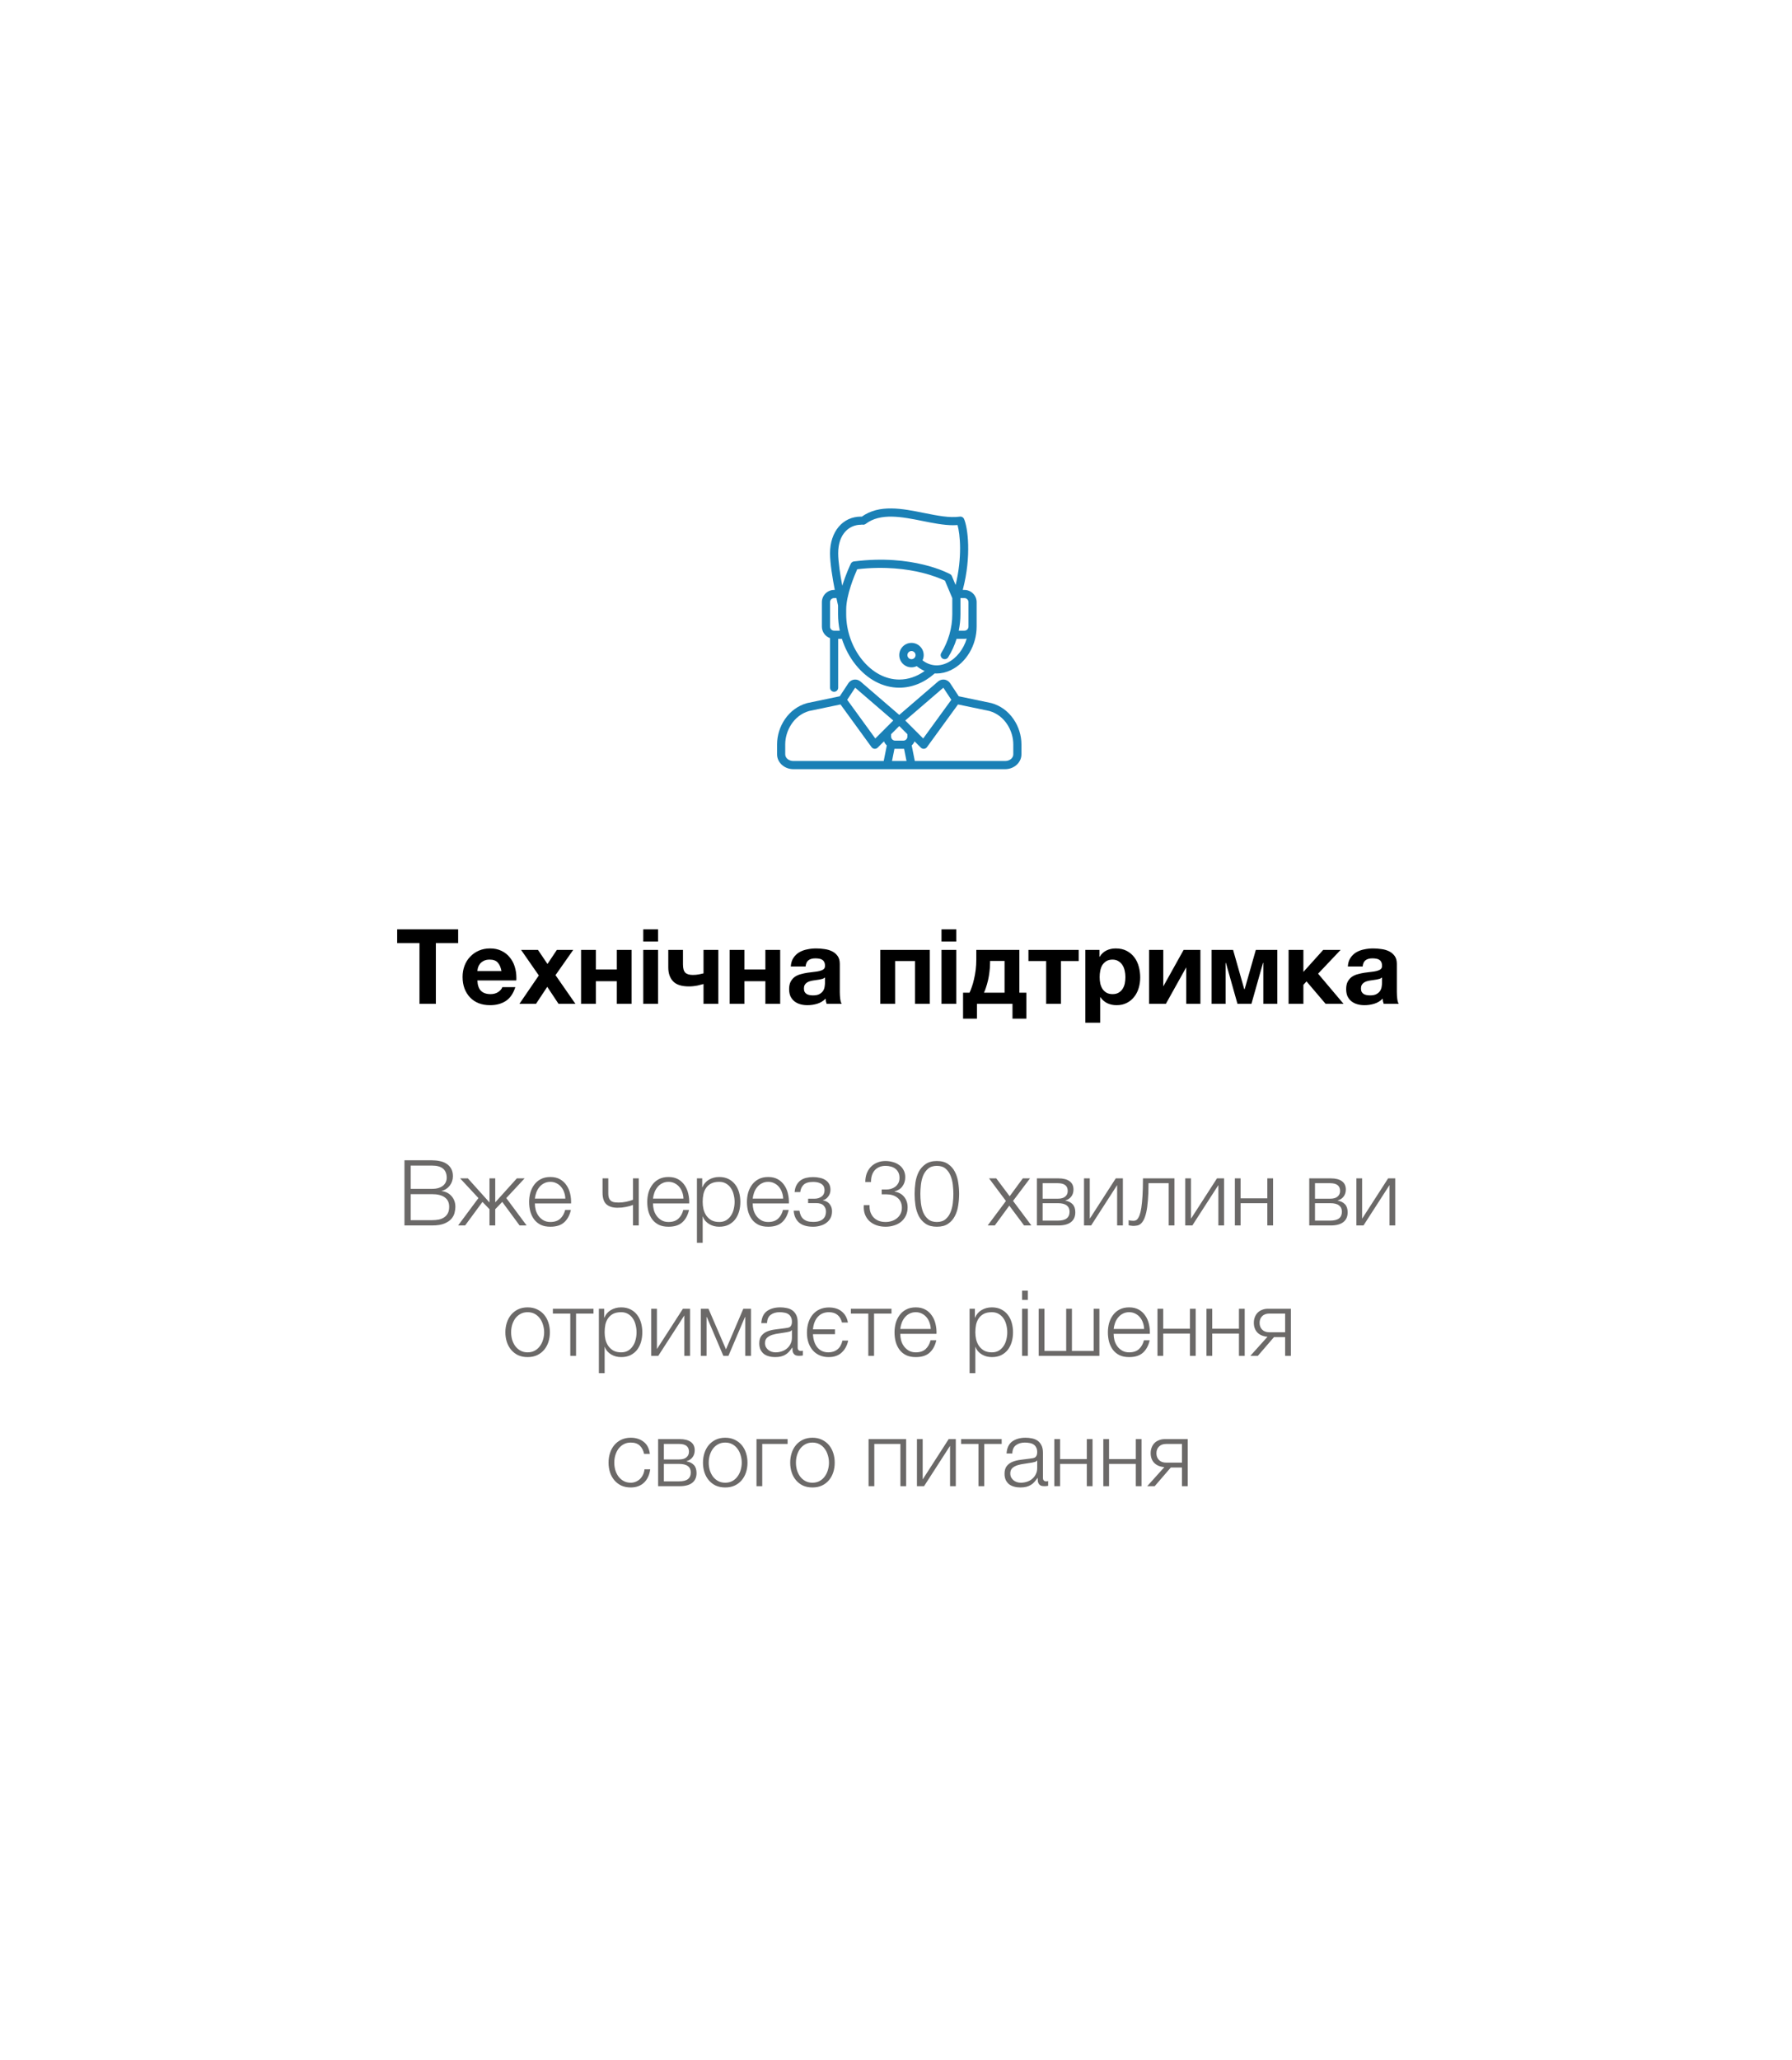 <svg width="275" height="316" viewBox="0 0 275 316" fill="none" xmlns="http://www.w3.org/2000/svg">
<g filter="url(#filter0_d)">
<rect x="25" y="23" width="225" height="266" rx="40" fill="white"/>
</g>
<path d="M64.374 144.688H60.95V142.576H70.31V144.688H66.886V154H64.374V144.688ZM75.211 154.208C74.561 154.208 73.974 154.107 73.451 153.904C72.929 153.691 72.486 153.392 72.123 153.008C71.761 152.624 71.478 152.165 71.275 151.632C71.083 151.099 70.987 150.512 70.987 149.872C70.987 149.253 71.089 148.677 71.291 148.144C71.494 147.611 71.782 147.152 72.155 146.768C72.529 146.373 72.971 146.064 73.483 145.84C74.006 145.616 74.582 145.504 75.211 145.504C75.873 145.504 76.454 145.627 76.955 145.872C77.467 146.117 77.889 146.448 78.219 146.864C78.561 147.269 78.817 147.744 78.987 148.288C79.158 148.832 79.243 149.397 79.243 149.984C79.243 150.059 79.243 150.133 79.243 150.208C79.243 150.272 79.238 150.341 79.227 150.416H73.259C73.291 151.152 73.478 151.685 73.819 152.016C74.161 152.347 74.651 152.512 75.291 152.512C75.75 152.512 76.145 152.4 76.475 152.176C76.806 151.941 77.009 151.696 77.083 151.44H79.083C78.763 152.432 78.273 153.141 77.611 153.568C76.95 153.995 76.15 154.208 75.211 154.208ZM76.955 148.976C76.849 148.4 76.657 147.963 76.379 147.664C76.113 147.365 75.702 147.216 75.147 147.216C74.774 147.216 74.47 147.28 74.235 147.408C74.001 147.525 73.809 147.675 73.659 147.856C73.521 148.037 73.419 148.229 73.355 148.432C73.302 148.635 73.27 148.816 73.259 148.976H76.955ZM82.687 149.648L79.967 145.728H82.559L84.015 147.888L85.455 145.728H87.967L85.247 149.6L88.303 154H85.711L83.983 151.392L82.255 154H79.711L82.687 149.648ZM89.169 145.728H91.441V148.736H94.657V145.728H96.929V154H94.657V150.528H91.441V154H89.169V145.728ZM98.717 145.728H100.989V154H98.717V145.728ZM98.717 142.576H100.989V144.448H98.717V142.576ZM107.962 150.96C107.749 151.024 107.434 151.104 107.018 151.2C106.602 151.285 106.17 151.328 105.722 151.328C104.591 151.328 103.781 151.067 103.29 150.544C102.799 150.021 102.554 149.312 102.554 148.416V145.728H104.81V147.952C104.81 148.56 104.927 148.981 105.162 149.216C105.397 149.451 105.781 149.568 106.314 149.568C106.645 149.568 106.954 149.541 107.242 149.488C107.53 149.435 107.77 149.381 107.962 149.328V145.728H110.234V154H107.962V150.96ZM111.966 145.728H114.238V148.736H117.454V145.728H119.726V154H117.454V150.528H114.238V154H111.966V145.728ZM123.914 154.208C123.519 154.208 123.151 154.16 122.81 154.064C122.469 153.968 122.17 153.819 121.914 153.616C121.658 153.413 121.455 153.157 121.306 152.848C121.167 152.539 121.098 152.171 121.098 151.744C121.098 151.275 121.178 150.891 121.338 150.592C121.509 150.283 121.722 150.037 121.978 149.856C122.245 149.675 122.543 149.541 122.874 149.456C123.215 149.36 123.557 149.285 123.898 149.232C124.239 149.179 124.575 149.136 124.906 149.104C125.237 149.072 125.53 149.024 125.786 148.96C126.042 148.896 126.245 148.805 126.394 148.688C126.543 148.56 126.613 148.379 126.602 148.144C126.602 147.909 126.559 147.717 126.474 147.568C126.399 147.419 126.293 147.307 126.154 147.232C126.026 147.147 125.871 147.093 125.69 147.072C125.519 147.04 125.333 147.024 125.13 147.024C124.682 147.024 124.33 147.12 124.074 147.312C123.818 147.504 123.669 147.824 123.626 148.272H121.354C121.386 147.749 121.519 147.312 121.754 146.96C121.989 146.597 122.287 146.309 122.65 146.096C123.013 145.883 123.418 145.733 123.866 145.648C124.314 145.552 124.773 145.504 125.242 145.504C125.658 145.504 126.079 145.536 126.506 145.6C126.933 145.653 127.322 145.765 127.674 145.936C128.026 146.107 128.314 146.347 128.538 146.656C128.762 146.965 128.874 147.365 128.874 147.856V152.16C128.874 152.533 128.895 152.891 128.938 153.232C128.981 153.573 129.055 153.829 129.162 154H126.858C126.815 153.872 126.778 153.744 126.746 153.616C126.725 153.477 126.709 153.339 126.698 153.2C126.335 153.573 125.909 153.835 125.418 153.984C124.927 154.133 124.426 154.208 123.914 154.208ZM124.762 152.704C125.21 152.704 125.557 152.629 125.802 152.48C126.047 152.331 126.229 152.155 126.346 151.952C126.463 151.739 126.533 151.525 126.554 151.312C126.586 151.099 126.602 150.928 126.602 150.8V149.952C126.506 150.037 126.389 150.107 126.25 150.16C126.111 150.203 125.957 150.24 125.786 150.272C125.615 150.304 125.439 150.331 125.258 150.352C125.077 150.373 124.895 150.4 124.714 150.432C124.533 150.464 124.362 150.507 124.202 150.56C124.042 150.613 123.898 150.688 123.77 150.784C123.653 150.869 123.557 150.981 123.482 151.12C123.407 151.259 123.37 151.435 123.37 151.648C123.37 151.861 123.407 152.037 123.482 152.176C123.557 152.304 123.658 152.411 123.786 152.496C123.914 152.571 124.063 152.624 124.234 152.656C124.405 152.688 124.581 152.704 124.762 152.704ZM135.091 145.728H142.691V154H140.419V147.44H137.363V154H135.091V145.728ZM144.483 145.728H146.755V154H144.483V145.728ZM144.483 142.576H146.755V144.448H144.483V142.576ZM147.792 152.288H148.784C148.901 152.053 149.018 151.76 149.136 151.408C149.264 151.056 149.376 150.661 149.472 150.224C149.578 149.787 149.664 149.312 149.728 148.8C149.792 148.288 149.824 147.749 149.824 147.184V145.728H156.432V152.288H157.504V156.272H155.376V154H149.92V156.272H147.792V152.288ZM154.16 152.288V147.424H151.936V147.632C151.936 148.144 151.904 148.635 151.84 149.104C151.786 149.573 151.712 150.011 151.616 150.416C151.52 150.811 151.418 151.168 151.312 151.488C151.205 151.808 151.104 152.075 151.008 152.288H154.16ZM160.544 147.44H157.824V145.728H165.536V147.44H162.816V154H160.544V147.44ZM166.559 145.728H168.719V146.784H168.751C169.029 146.336 169.381 146.011 169.807 145.808C170.234 145.605 170.703 145.504 171.215 145.504C171.866 145.504 172.426 145.627 172.895 145.872C173.365 146.117 173.754 146.443 174.063 146.848C174.373 147.253 174.602 147.728 174.751 148.272C174.901 148.805 174.975 149.365 174.975 149.952C174.975 150.507 174.901 151.04 174.751 151.552C174.602 152.064 174.373 152.517 174.063 152.912C173.765 153.307 173.386 153.621 172.927 153.856C172.479 154.091 171.951 154.208 171.343 154.208C170.831 154.208 170.357 154.107 169.919 153.904C169.493 153.691 169.141 153.381 168.863 152.976H168.831V156.896H166.559V145.728ZM170.735 152.512C171.109 152.512 171.418 152.437 171.663 152.288C171.919 152.139 172.122 151.947 172.271 151.712C172.431 151.467 172.543 151.189 172.607 150.88C172.671 150.56 172.703 150.229 172.703 149.888C172.703 149.557 172.666 149.232 172.591 148.912C172.527 148.592 172.415 148.309 172.255 148.064C172.095 147.808 171.887 147.605 171.631 147.456C171.386 147.296 171.082 147.216 170.719 147.216C170.346 147.216 170.031 147.296 169.775 147.456C169.53 147.605 169.327 147.803 169.167 148.048C169.018 148.293 168.911 148.581 168.847 148.912C168.783 149.232 168.751 149.557 168.751 149.888C168.751 150.229 168.783 150.56 168.847 150.88C168.922 151.189 169.034 151.467 169.183 151.712C169.343 151.947 169.546 152.139 169.791 152.288C170.047 152.437 170.362 152.512 170.735 152.512ZM176.341 145.728H178.517V151.328L181.637 145.728H184.213V154H182.037V148.4L178.917 154H176.341V145.728ZM185.934 145.728H189.23L190.942 151.744H191.006L192.718 145.728H196.014V154H193.87V147.712H193.822L192.046 154H189.902L188.126 147.712H188.078V154H185.934V145.728ZM197.747 145.728H200.019V149.104L203.059 145.728H205.731L202.275 149.376L206.179 154H203.427L200.499 150.56L200.019 151.088V154H197.747V145.728ZM209.398 154.208C209.004 154.208 208.636 154.16 208.294 154.064C207.953 153.968 207.654 153.819 207.398 153.616C207.142 153.413 206.94 153.157 206.79 152.848C206.652 152.539 206.582 152.171 206.582 151.744C206.582 151.275 206.662 150.891 206.822 150.592C206.993 150.283 207.206 150.037 207.462 149.856C207.729 149.675 208.028 149.541 208.358 149.456C208.7 149.36 209.041 149.285 209.382 149.232C209.724 149.179 210.06 149.136 210.39 149.104C210.721 149.072 211.014 149.024 211.27 148.96C211.526 148.896 211.729 148.805 211.878 148.688C212.028 148.56 212.097 148.379 212.086 148.144C212.086 147.909 212.044 147.717 211.958 147.568C211.884 147.419 211.777 147.307 211.638 147.232C211.51 147.147 211.356 147.093 211.174 147.072C211.004 147.04 210.817 147.024 210.614 147.024C210.166 147.024 209.814 147.12 209.558 147.312C209.302 147.504 209.153 147.824 209.11 148.272H206.838C206.87 147.749 207.004 147.312 207.238 146.96C207.473 146.597 207.772 146.309 208.134 146.096C208.497 145.883 208.902 145.733 209.35 145.648C209.798 145.552 210.257 145.504 210.726 145.504C211.142 145.504 211.564 145.536 211.99 145.6C212.417 145.653 212.806 145.765 213.158 145.936C213.51 146.107 213.798 146.347 214.022 146.656C214.246 146.965 214.358 147.365 214.358 147.856V152.16C214.358 152.533 214.38 152.891 214.422 153.232C214.465 153.573 214.54 153.829 214.646 154H212.342C212.3 153.872 212.262 153.744 212.23 153.616C212.209 153.477 212.193 153.339 212.182 153.2C211.82 153.573 211.393 153.835 210.902 153.984C210.412 154.133 209.91 154.208 209.398 154.208ZM210.246 152.704C210.694 152.704 211.041 152.629 211.286 152.48C211.532 152.331 211.713 152.155 211.83 151.952C211.948 151.739 212.017 151.525 212.038 151.312C212.07 151.099 212.086 150.928 212.086 150.8V149.952C211.99 150.037 211.873 150.107 211.734 150.16C211.596 150.203 211.441 150.24 211.27 150.272C211.1 150.304 210.924 150.331 210.742 150.352C210.561 150.373 210.38 150.4 210.198 150.432C210.017 150.464 209.846 150.507 209.686 150.56C209.526 150.613 209.382 150.688 209.254 150.784C209.137 150.869 209.041 150.981 208.966 151.12C208.892 151.259 208.854 151.435 208.854 151.648C208.854 151.861 208.892 152.037 208.966 152.176C209.041 152.304 209.142 152.411 209.27 152.496C209.398 152.571 209.548 152.624 209.718 152.656C209.889 152.688 210.065 152.704 210.246 152.704Z" fill="black"/>
<path d="M62.069 178.004H66.297C66.718 178.004 67.119 178.046 67.501 178.13C67.894 178.205 68.234 178.34 68.523 178.536C68.822 178.723 69.06 178.975 69.237 179.292C69.415 179.6 69.504 179.987 69.504 180.454C69.504 180.715 69.462 180.972 69.377 181.224C69.293 181.467 69.172 181.691 69.013 181.896C68.864 182.092 68.682 182.26 68.468 182.4C68.262 182.54 68.029 182.638 67.767 182.694V182.722C68.412 182.806 68.925 183.072 69.308 183.52C69.69 183.959 69.882 184.505 69.882 185.158C69.882 185.401 69.844 185.685 69.769 186.012C69.704 186.329 69.55 186.637 69.308 186.936C69.065 187.235 68.706 187.487 68.23 187.692C67.754 187.897 67.109 188 66.297 188H62.069V178.004ZM66.297 187.188C66.652 187.188 66.988 187.16 67.305 187.104C67.623 187.039 67.903 186.927 68.145 186.768C68.388 186.609 68.579 186.399 68.719 186.138C68.859 185.877 68.93 185.541 68.93 185.13C68.93 184.486 68.701 184.005 68.243 183.688C67.796 183.361 67.147 183.198 66.297 183.198H63.022V187.188H66.297ZM66.297 182.386C66.671 182.386 66.998 182.344 67.278 182.26C67.567 182.167 67.805 182.045 67.992 181.896C68.178 181.737 68.318 181.555 68.412 181.35C68.505 181.145 68.552 180.925 68.552 180.692C68.552 179.441 67.8 178.816 66.297 178.816H63.022V182.386H66.297ZM73.423 183.8L70.609 180.776H71.799L75.117 184.472V180.776H75.999V184.458L79.317 180.776H80.507L77.693 183.8L80.815 188H79.737L77.077 184.388L75.999 185.508V188H75.117V185.508L74.039 184.388L71.379 188H70.301L73.423 183.8ZM84.46 188.196C83.881 188.196 83.386 188.098 82.976 187.902C82.565 187.697 82.229 187.421 81.968 187.076C81.706 186.721 81.51 186.315 81.38 185.858C81.258 185.401 81.198 184.911 81.198 184.388C81.198 183.912 81.258 183.445 81.38 182.988C81.51 182.531 81.706 182.125 81.968 181.77C82.229 181.406 82.565 181.117 82.976 180.902C83.386 180.678 83.881 180.566 84.46 180.566C85.038 180.566 85.533 180.683 85.944 180.916C86.354 181.149 86.686 181.457 86.938 181.84C87.199 182.213 87.386 182.647 87.498 183.142C87.61 183.627 87.656 184.122 87.638 184.626H82.08C82.08 184.953 82.122 185.284 82.206 185.62C82.299 185.956 82.444 186.259 82.64 186.53C82.836 186.801 83.083 187.025 83.382 187.202C83.68 187.379 84.04 187.468 84.46 187.468C85.104 187.468 85.608 187.3 85.972 186.964C86.336 186.628 86.588 186.18 86.728 185.62H87.61C87.423 186.441 87.078 187.076 86.574 187.524C86.079 187.972 85.374 188.196 84.46 188.196ZM86.756 183.884C86.746 183.548 86.686 183.226 86.574 182.918C86.471 182.61 86.322 182.339 86.126 182.106C85.93 181.863 85.692 181.672 85.412 181.532C85.132 181.383 84.814 181.308 84.46 181.308C84.096 181.308 83.774 181.383 83.494 181.532C83.214 181.672 82.976 181.863 82.78 182.106C82.584 182.339 82.425 182.615 82.304 182.932C82.192 183.24 82.117 183.557 82.08 183.884H86.756ZM97.142 184.85C97.002 184.906 96.839 184.962 96.652 185.018C96.475 185.065 96.279 185.111 96.064 185.158C95.859 185.195 95.644 185.228 95.42 185.256C95.196 185.275 94.972 185.284 94.748 185.284C94.02 185.284 93.455 185.107 93.054 184.752C92.662 184.397 92.466 183.8 92.466 182.96V180.776H93.348V183.058C93.348 183.413 93.395 183.688 93.488 183.884C93.591 184.071 93.717 184.211 93.866 184.304C94.025 184.388 94.197 184.439 94.384 184.458C94.571 184.477 94.753 184.486 94.93 184.486C95.313 184.486 95.709 184.444 96.12 184.36C96.54 184.267 96.881 184.164 97.142 184.052V180.776H98.024V188H97.142V184.85ZM102.589 188.196C102.01 188.196 101.515 188.098 101.105 187.902C100.694 187.697 100.358 187.421 100.097 187.076C99.835 186.721 99.639 186.315 99.509 185.858C99.387 185.401 99.327 184.911 99.327 184.388C99.327 183.912 99.387 183.445 99.509 182.988C99.639 182.531 99.835 182.125 100.097 181.77C100.358 181.406 100.694 181.117 101.105 180.902C101.515 180.678 102.01 180.566 102.589 180.566C103.167 180.566 103.662 180.683 104.073 180.916C104.483 181.149 104.815 181.457 105.067 181.84C105.328 182.213 105.515 182.647 105.627 183.142C105.739 183.627 105.785 184.122 105.767 184.626H100.209C100.209 184.953 100.251 185.284 100.335 185.62C100.428 185.956 100.573 186.259 100.769 186.53C100.965 186.801 101.212 187.025 101.511 187.202C101.809 187.379 102.169 187.468 102.589 187.468C103.233 187.468 103.737 187.3 104.101 186.964C104.465 186.628 104.717 186.18 104.857 185.62H105.739C105.552 186.441 105.207 187.076 104.703 187.524C104.208 187.972 103.503 188.196 102.589 188.196ZM104.885 183.884C104.875 183.548 104.815 183.226 104.703 182.918C104.6 182.61 104.451 182.339 104.255 182.106C104.059 181.863 103.821 181.672 103.541 181.532C103.261 181.383 102.943 181.308 102.589 181.308C102.225 181.308 101.903 181.383 101.623 181.532C101.343 181.672 101.105 181.863 100.909 182.106C100.713 182.339 100.554 182.615 100.433 182.932C100.321 183.24 100.246 183.557 100.209 183.884H104.885ZM106.95 180.776H107.762V182.148H107.79C107.996 181.644 108.327 181.257 108.784 180.986C109.251 180.706 109.778 180.566 110.366 180.566C110.917 180.566 111.393 180.669 111.794 180.874C112.205 181.079 112.546 181.359 112.816 181.714C113.087 182.059 113.288 182.465 113.418 182.932C113.549 183.389 113.614 183.875 113.614 184.388C113.614 184.911 113.549 185.401 113.418 185.858C113.288 186.315 113.087 186.721 112.816 187.076C112.546 187.421 112.205 187.697 111.794 187.902C111.393 188.098 110.917 188.196 110.366 188.196C110.096 188.196 109.83 188.163 109.568 188.098C109.316 188.033 109.078 187.935 108.854 187.804C108.63 187.673 108.43 187.51 108.252 187.314C108.084 187.118 107.954 186.889 107.86 186.628H107.832V190.66H106.95V180.776ZM110.366 187.468C110.786 187.468 111.146 187.379 111.444 187.202C111.743 187.015 111.986 186.777 112.172 186.488C112.368 186.199 112.508 185.872 112.592 185.508C112.686 185.135 112.732 184.761 112.732 184.388C112.732 184.015 112.686 183.646 112.592 183.282C112.508 182.909 112.368 182.577 112.172 182.288C111.986 181.999 111.743 181.765 111.444 181.588C111.146 181.401 110.786 181.308 110.366 181.308C109.872 181.308 109.461 181.392 109.134 181.56C108.817 181.728 108.56 181.952 108.364 182.232C108.168 182.512 108.028 182.839 107.944 183.212C107.87 183.585 107.832 183.977 107.832 184.388C107.832 184.761 107.874 185.135 107.958 185.508C108.052 185.872 108.196 186.199 108.392 186.488C108.598 186.777 108.859 187.015 109.176 187.202C109.503 187.379 109.9 187.468 110.366 187.468ZM117.887 188.196C117.309 188.196 116.814 188.098 116.403 187.902C115.993 187.697 115.657 187.421 115.395 187.076C115.134 186.721 114.938 186.315 114.807 185.858C114.686 185.401 114.625 184.911 114.625 184.388C114.625 183.912 114.686 183.445 114.807 182.988C114.938 182.531 115.134 182.125 115.395 181.77C115.657 181.406 115.993 181.117 116.403 180.902C116.814 180.678 117.309 180.566 117.887 180.566C118.466 180.566 118.961 180.683 119.371 180.916C119.782 181.149 120.113 181.457 120.365 181.84C120.627 182.213 120.813 182.647 120.925 183.142C121.037 183.627 121.084 184.122 121.065 184.626H115.507C115.507 184.953 115.549 185.284 115.633 185.62C115.727 185.956 115.871 186.259 116.067 186.53C116.263 186.801 116.511 187.025 116.809 187.202C117.108 187.379 117.467 187.468 117.887 187.468C118.531 187.468 119.035 187.3 119.399 186.964C119.763 186.628 120.015 186.18 120.155 185.62H121.037C120.851 186.441 120.505 187.076 120.001 187.524C119.507 187.972 118.802 188.196 117.887 188.196ZM120.183 183.884C120.174 183.548 120.113 183.226 120.001 182.918C119.899 182.61 119.749 182.339 119.553 182.106C119.357 181.863 119.119 181.672 118.839 181.532C118.559 181.383 118.242 181.308 117.887 181.308C117.523 181.308 117.201 181.383 116.921 181.532C116.641 181.672 116.403 181.863 116.207 182.106C116.011 182.339 115.853 182.615 115.731 182.932C115.619 183.24 115.545 183.557 115.507 183.884H120.183ZM124.783 188.196C123.822 188.196 123.094 187.977 122.599 187.538C122.114 187.09 121.848 186.488 121.801 185.732H122.683C122.721 185.993 122.786 186.231 122.879 186.446C122.973 186.661 123.103 186.843 123.271 186.992C123.439 187.141 123.645 187.258 123.887 187.342C124.139 187.417 124.443 187.454 124.797 187.454C125.199 187.454 125.525 187.407 125.777 187.314C126.029 187.221 126.225 187.099 126.365 186.95C126.515 186.791 126.617 186.619 126.673 186.432C126.729 186.245 126.757 186.059 126.757 185.872C126.757 185.508 126.636 185.2 126.393 184.948C126.16 184.696 125.768 184.57 125.217 184.57H124.013V183.898H125.007C125.427 183.898 125.787 183.786 126.085 183.562C126.384 183.338 126.533 183.011 126.533 182.582C126.533 182.451 126.51 182.311 126.463 182.162C126.426 182.013 126.342 181.877 126.211 181.756C126.081 181.625 125.899 181.523 125.665 181.448C125.432 181.364 125.129 181.322 124.755 181.322C124.093 181.322 123.612 181.471 123.313 181.77C123.024 182.059 122.856 182.428 122.809 182.876H121.941C121.979 182.437 122.081 182.073 122.249 181.784C122.417 181.485 122.627 181.247 122.879 181.07C123.131 180.893 123.421 180.767 123.747 180.692C124.074 180.617 124.415 180.58 124.769 180.58C125.143 180.58 125.488 180.617 125.805 180.692C126.132 180.757 126.417 180.869 126.659 181.028C126.902 181.177 127.093 181.378 127.233 181.63C127.373 181.873 127.443 182.171 127.443 182.526C127.443 182.741 127.411 182.937 127.345 183.114C127.28 183.291 127.191 183.45 127.079 183.59C126.977 183.73 126.855 183.847 126.715 183.94C126.575 184.033 126.431 184.094 126.281 184.122V184.15C126.449 184.178 126.617 184.229 126.785 184.304C126.953 184.379 127.103 184.486 127.233 184.626C127.364 184.757 127.471 184.925 127.555 185.13C127.639 185.326 127.681 185.564 127.681 185.844C127.681 186.236 127.602 186.581 127.443 186.88C127.285 187.169 127.07 187.412 126.799 187.608C126.538 187.804 126.23 187.949 125.875 188.042C125.53 188.145 125.166 188.196 124.783 188.196ZM133.445 184.878H132.563C132.525 185.41 132.581 185.881 132.731 186.292C132.889 186.703 133.118 187.048 133.417 187.328C133.725 187.608 134.089 187.823 134.509 187.972C134.938 188.121 135.405 188.196 135.909 188.196C136.357 188.196 136.786 188.131 137.197 188C137.607 187.879 137.967 187.692 138.275 187.44C138.583 187.188 138.825 186.88 139.003 186.516C139.189 186.143 139.283 185.713 139.283 185.228C139.283 184.584 139.105 184.047 138.751 183.618C138.405 183.179 137.911 182.909 137.267 182.806V182.778C137.799 182.647 138.205 182.386 138.485 181.994C138.774 181.602 138.919 181.14 138.919 180.608C138.919 180.169 138.83 179.796 138.653 179.488C138.485 179.171 138.256 178.914 137.967 178.718C137.687 178.513 137.365 178.363 137.001 178.27C136.637 178.167 136.263 178.116 135.881 178.116C135.405 178.116 134.975 178.2 134.593 178.368C134.21 178.527 133.883 178.751 133.613 179.04C133.351 179.32 133.146 179.656 132.997 180.048C132.857 180.44 132.787 180.869 132.787 181.336H133.669C133.659 180.972 133.701 180.641 133.795 180.342C133.888 180.034 134.028 179.773 134.215 179.558C134.411 179.334 134.649 179.161 134.929 179.04C135.209 178.919 135.531 178.858 135.895 178.858C136.193 178.858 136.469 178.895 136.721 178.97C136.982 179.035 137.211 179.147 137.407 179.306C137.603 179.455 137.757 179.647 137.869 179.88C137.981 180.104 138.037 180.379 138.037 180.706C138.037 181.014 137.976 181.28 137.855 181.504C137.733 181.728 137.575 181.915 137.379 182.064C137.192 182.204 136.977 182.311 136.735 182.386C136.501 182.451 136.273 182.484 136.049 182.484H135.307V183.226H136.049C136.375 183.226 136.679 183.268 136.959 183.352C137.248 183.436 137.5 183.567 137.715 183.744C137.929 183.912 138.097 184.127 138.219 184.388C138.34 184.64 138.401 184.943 138.401 185.298C138.401 185.643 138.331 185.951 138.191 186.222C138.051 186.493 137.864 186.721 137.631 186.908C137.397 187.095 137.131 187.235 136.833 187.328C136.534 187.421 136.221 187.468 135.895 187.468C135.503 187.468 135.148 187.407 134.831 187.286C134.523 187.155 134.261 186.978 134.047 186.754C133.841 186.53 133.683 186.259 133.571 185.942C133.468 185.625 133.426 185.27 133.445 184.878ZM143.772 178.116C143.063 178.116 142.484 178.275 142.036 178.592C141.588 178.9 141.238 179.297 140.986 179.782C140.743 180.267 140.575 180.809 140.482 181.406C140.398 182.003 140.356 182.591 140.356 183.17C140.356 183.739 140.398 184.323 140.482 184.92C140.575 185.517 140.743 186.059 140.986 186.544C141.238 187.029 141.588 187.426 142.036 187.734C142.484 188.042 143.063 188.196 143.772 188.196C144.491 188.196 145.069 188.042 145.508 187.734C145.956 187.426 146.301 187.029 146.544 186.544C146.796 186.059 146.964 185.517 147.048 184.92C147.141 184.323 147.188 183.735 147.188 183.156C147.188 182.587 147.141 182.003 147.048 181.406C146.964 180.809 146.796 180.267 146.544 179.782C146.301 179.297 145.956 178.9 145.508 178.592C145.069 178.275 144.491 178.116 143.772 178.116ZM143.772 178.858C144.332 178.858 144.78 179.003 145.116 179.292C145.452 179.581 145.704 179.941 145.872 180.37C146.049 180.799 146.166 181.266 146.222 181.77C146.278 182.274 146.306 182.736 146.306 183.156C146.306 183.585 146.278 184.052 146.222 184.556C146.166 185.051 146.049 185.517 145.872 185.956C145.704 186.385 145.452 186.745 145.116 187.034C144.78 187.323 144.332 187.468 143.772 187.468C143.212 187.468 142.764 187.323 142.428 187.034C142.092 186.745 141.835 186.385 141.658 185.956C141.49 185.517 141.378 185.051 141.322 184.556C141.266 184.052 141.238 183.585 141.238 183.156C141.238 182.736 141.266 182.274 141.322 181.77C141.378 181.266 141.49 180.799 141.658 180.37C141.835 179.941 142.092 179.581 142.428 179.292C142.764 179.003 143.212 178.858 143.772 178.858ZM154.37 184.248L151.78 180.776H152.886L154.944 183.52L156.96 180.776H158.066L155.462 184.234L158.276 188H157.156L154.888 184.962L152.662 188H151.57L154.37 184.248ZM159.122 180.776H162.426C163.163 180.776 163.733 180.921 164.134 181.21C164.535 181.499 164.736 181.924 164.736 182.484C164.736 182.913 164.624 183.273 164.4 183.562C164.185 183.851 163.882 184.052 163.49 184.164V184.192C163.966 184.276 164.339 184.463 164.61 184.752C164.881 185.041 165.016 185.452 165.016 185.984C165.016 186.637 164.797 187.137 164.358 187.482C163.919 187.827 163.275 188 162.426 188H159.122V180.776ZM162.328 187.258C162.944 187.258 163.397 187.146 163.686 186.922C163.985 186.689 164.134 186.343 164.134 185.886C164.134 185.466 163.985 185.144 163.686 184.92C163.397 184.696 162.944 184.584 162.328 184.584H160.004V187.258H162.328ZM162.328 183.898C162.832 183.898 163.21 183.791 163.462 183.576C163.723 183.361 163.854 183.072 163.854 182.708C163.854 181.915 163.345 181.518 162.328 181.518H160.004V183.898H162.328ZM166.354 180.776H167.236V186.964L171.226 180.776H172.318V188H171.436V181.812L167.446 188H166.354V180.776ZM173.9 188.07C173.853 188.07 173.797 188.065 173.732 188.056C173.666 188.047 173.596 188.037 173.522 188.028C173.456 188.019 173.391 188.009 173.326 188C173.27 187.981 173.228 187.967 173.2 187.958V187.188C173.274 187.216 173.386 187.239 173.536 187.258C173.685 187.277 173.811 187.286 173.914 187.286C174.007 187.286 174.11 187.272 174.222 187.244C174.334 187.216 174.446 187.141 174.558 187.02C174.67 186.889 174.777 186.689 174.88 186.418C174.982 186.147 175.071 185.774 175.146 185.298C175.22 184.813 175.281 184.206 175.328 183.478C175.374 182.741 175.398 181.84 175.398 180.776H180.228V188H179.346V181.518H176.252C176.252 182.563 176.219 183.45 176.154 184.178C176.098 184.906 176.014 185.513 175.902 185.998C175.79 186.483 175.659 186.866 175.51 187.146C175.36 187.426 175.197 187.636 175.02 187.776C174.852 187.907 174.67 187.986 174.474 188.014C174.287 188.051 174.096 188.07 173.9 188.07ZM181.886 180.776H182.768V186.964L186.758 180.776H187.85V188H186.968V181.812L182.978 188H181.886V180.776ZM189.501 180.776H190.383V183.842H194.485V180.776H195.367V188H194.485V184.584H190.383V188H189.501V180.776ZM200.917 180.776H204.221C204.958 180.776 205.527 180.921 205.929 181.21C206.33 181.499 206.531 181.924 206.531 182.484C206.531 182.913 206.419 183.273 206.195 183.562C205.98 183.851 205.677 184.052 205.285 184.164V184.192C205.761 184.276 206.134 184.463 206.405 184.752C206.675 185.041 206.811 185.452 206.811 185.984C206.811 186.637 206.591 187.137 206.153 187.482C205.714 187.827 205.07 188 204.221 188H200.917V180.776ZM204.123 187.258C204.739 187.258 205.191 187.146 205.481 186.922C205.779 186.689 205.929 186.343 205.929 185.886C205.929 185.466 205.779 185.144 205.481 184.92C205.191 184.696 204.739 184.584 204.123 184.584H201.799V187.258H204.123ZM204.123 183.898C204.627 183.898 205.005 183.791 205.257 183.576C205.518 183.361 205.649 183.072 205.649 182.708C205.649 181.915 205.14 181.518 204.123 181.518H201.799V183.898H204.123ZM208.149 180.776H209.031V186.964L213.021 180.776H214.113V188H213.231V181.812L209.241 188H208.149V180.776ZM80.97 208.196C80.419 208.196 79.93 208.098 79.5 207.902C79.08 207.697 78.725 207.421 78.436 207.076C78.147 206.731 77.927 206.329 77.778 205.872C77.629 205.405 77.554 204.911 77.554 204.388C77.554 203.875 77.629 203.385 77.778 202.918C77.927 202.451 78.147 202.045 78.436 201.7C78.725 201.355 79.08 201.079 79.5 200.874C79.93 200.669 80.419 200.566 80.97 200.566C81.521 200.566 82.006 200.669 82.426 200.874C82.856 201.079 83.215 201.355 83.504 201.7C83.793 202.045 84.013 202.451 84.162 202.918C84.311 203.385 84.386 203.875 84.386 204.388C84.386 204.911 84.311 205.405 84.162 205.872C84.013 206.329 83.793 206.731 83.504 207.076C83.215 207.421 82.856 207.697 82.426 207.902C82.006 208.098 81.521 208.196 80.97 208.196ZM80.97 207.468C81.39 207.468 81.759 207.379 82.076 207.202C82.394 207.025 82.655 206.791 82.86 206.502C83.075 206.213 83.234 205.886 83.336 205.522C83.448 205.149 83.504 204.771 83.504 204.388C83.504 204.005 83.448 203.632 83.336 203.268C83.234 202.895 83.075 202.563 82.86 202.274C82.655 201.985 82.394 201.751 82.076 201.574C81.759 201.397 81.39 201.308 80.97 201.308C80.55 201.308 80.181 201.397 79.864 201.574C79.547 201.751 79.281 201.985 79.066 202.274C78.861 202.563 78.702 202.895 78.59 203.268C78.487 203.632 78.436 204.005 78.436 204.388C78.436 204.771 78.487 205.149 78.59 205.522C78.702 205.886 78.861 206.213 79.066 206.502C79.281 206.791 79.547 207.025 79.864 207.202C80.181 207.379 80.55 207.468 80.97 207.468ZM87.517 201.518H84.843V200.776H91.073V201.518H88.399V208H87.517V201.518ZM91.904 200.776H92.716V202.148H92.745C92.95 201.644 93.281 201.257 93.739 200.986C94.205 200.706 94.733 200.566 95.32 200.566C95.871 200.566 96.347 200.669 96.749 200.874C97.159 201.079 97.5 201.359 97.77 201.714C98.041 202.059 98.242 202.465 98.373 202.932C98.503 203.389 98.569 203.875 98.569 204.388C98.569 204.911 98.503 205.401 98.373 205.858C98.242 206.315 98.041 206.721 97.77 207.076C97.5 207.421 97.159 207.697 96.749 207.902C96.347 208.098 95.871 208.196 95.32 208.196C95.05 208.196 94.784 208.163 94.522 208.098C94.27 208.033 94.032 207.935 93.808 207.804C93.585 207.673 93.384 207.51 93.207 207.314C93.038 207.118 92.908 206.889 92.814 206.628H92.787V210.66H91.904V200.776ZM95.32 207.468C95.74 207.468 96.1 207.379 96.398 207.202C96.697 207.015 96.94 206.777 97.126 206.488C97.323 206.199 97.463 205.872 97.546 205.508C97.64 205.135 97.686 204.761 97.686 204.388C97.686 204.015 97.64 203.646 97.546 203.282C97.463 202.909 97.323 202.577 97.126 202.288C96.94 201.999 96.697 201.765 96.398 201.588C96.1 201.401 95.74 201.308 95.32 201.308C94.826 201.308 94.415 201.392 94.088 201.56C93.771 201.728 93.514 201.952 93.319 202.232C93.123 202.512 92.983 202.839 92.898 203.212C92.824 203.585 92.787 203.977 92.787 204.388C92.787 204.761 92.829 205.135 92.912 205.508C93.006 205.872 93.15 206.199 93.347 206.488C93.552 206.777 93.813 207.015 94.13 207.202C94.457 207.379 94.854 207.468 95.32 207.468ZM99.93 200.776H100.812V206.964L104.802 200.776H105.894V208H105.012V201.812L101.022 208H99.93V200.776ZM107.545 200.776H108.721L111.409 207.006L114.069 200.776H115.245V208H114.363V202.05H114.321L111.787 208H111.003L108.469 202.05H108.427V208H107.545V200.776ZM118.94 208.196C118.604 208.196 118.287 208.154 117.988 208.07C117.699 207.995 117.442 207.874 117.218 207.706C117.004 207.529 116.831 207.309 116.7 207.048C116.579 206.777 116.518 206.46 116.518 206.096C116.518 205.592 116.63 205.2 116.854 204.92C117.078 204.631 117.372 204.411 117.736 204.262C118.11 204.113 118.525 204.01 118.982 203.954C119.449 203.889 119.92 203.828 120.396 203.772C120.574 203.753 120.732 203.73 120.872 203.702C121.022 203.674 121.143 203.627 121.236 203.562C121.33 203.487 121.4 203.389 121.446 203.268C121.502 203.147 121.53 202.988 121.53 202.792C121.53 202.493 121.479 202.251 121.376 202.064C121.283 201.868 121.148 201.714 120.97 201.602C120.802 201.49 120.602 201.415 120.368 201.378C120.144 201.331 119.902 201.308 119.64 201.308C119.08 201.308 118.623 201.443 118.268 201.714C117.914 201.975 117.727 202.4 117.708 202.988H116.826C116.882 202.139 117.172 201.523 117.694 201.14C118.226 200.757 118.912 200.566 119.752 200.566C120.07 200.566 120.387 200.599 120.704 200.664C121.022 200.72 121.306 200.832 121.558 201C121.81 201.168 122.016 201.406 122.174 201.714C122.333 202.013 122.412 202.405 122.412 202.89V206.726C122.412 207.081 122.585 207.258 122.93 207.258C123.042 207.258 123.136 207.239 123.21 207.202V207.944C123.108 207.963 123.014 207.977 122.93 207.986C122.856 207.995 122.758 208 122.636 208C122.412 208 122.23 207.972 122.09 207.916C121.96 207.851 121.857 207.762 121.782 207.65C121.708 207.538 121.656 207.407 121.628 207.258C121.61 207.099 121.6 206.927 121.6 206.74H121.572C121.414 206.973 121.25 207.183 121.082 207.37C120.924 207.547 120.742 207.697 120.536 207.818C120.34 207.939 120.112 208.033 119.85 208.098C119.589 208.163 119.286 208.196 118.94 208.196ZM119.01 207.468C119.346 207.468 119.668 207.417 119.976 207.314C120.284 207.211 120.55 207.062 120.774 206.866C121.008 206.67 121.19 206.432 121.32 206.152C121.46 205.872 121.53 205.555 121.53 205.2V204.052H121.502C121.446 204.155 121.339 204.229 121.18 204.276C121.022 204.323 120.882 204.355 120.76 204.374C120.387 204.439 120 204.5 119.598 204.556C119.206 204.603 118.847 204.677 118.52 204.78C118.194 204.883 117.923 205.032 117.708 205.228C117.503 205.424 117.4 205.695 117.4 206.04C117.4 206.264 117.442 206.465 117.526 206.642C117.62 206.81 117.741 206.959 117.89 207.09C118.04 207.211 118.208 207.305 118.394 207.37C118.59 207.435 118.796 207.468 119.01 207.468ZM127.166 208.196C126.662 208.196 126.205 208.107 125.794 207.93C125.383 207.753 125.033 207.501 124.744 207.174C124.455 206.847 124.231 206.455 124.072 205.998C123.913 205.541 123.834 205.027 123.834 204.458C123.834 203.87 123.913 203.338 124.072 202.862C124.231 202.386 124.455 201.98 124.744 201.644C125.043 201.299 125.397 201.037 125.808 200.86C126.228 200.673 126.69 200.58 127.194 200.58C128.015 200.58 128.673 200.785 129.168 201.196C129.672 201.597 129.989 202.162 130.12 202.89H129.21C129.079 202.377 128.846 201.985 128.51 201.714C128.174 201.443 127.74 201.308 127.208 201.308C126.508 201.308 125.943 201.541 125.514 202.008C125.085 202.475 124.833 203.119 124.758 203.94H128.132V204.682H124.758C124.805 205.55 125.033 206.231 125.444 206.726C125.864 207.221 126.424 207.468 127.124 207.468C127.684 207.468 128.151 207.314 128.524 207.006C128.897 206.698 129.149 206.25 129.28 205.662H130.162C130.003 206.418 129.672 207.029 129.168 207.496C128.673 207.963 128.006 208.196 127.166 208.196ZM133.25 201.518H130.576V200.776H136.806V201.518H134.132V208H133.25V201.518ZM140.535 208.196C139.956 208.196 139.462 208.098 139.051 207.902C138.64 207.697 138.304 207.421 138.043 207.076C137.782 206.721 137.586 206.315 137.455 205.858C137.334 205.401 137.273 204.911 137.273 204.388C137.273 203.912 137.334 203.445 137.455 202.988C137.586 202.531 137.782 202.125 138.043 201.77C138.304 201.406 138.64 201.117 139.051 200.902C139.462 200.678 139.956 200.566 140.535 200.566C141.114 200.566 141.608 200.683 142.019 200.916C142.43 201.149 142.761 201.457 143.013 201.84C143.274 202.213 143.461 202.647 143.573 203.142C143.685 203.627 143.732 204.122 143.713 204.626H138.155C138.155 204.953 138.197 205.284 138.281 205.62C138.374 205.956 138.519 206.259 138.715 206.53C138.911 206.801 139.158 207.025 139.457 207.202C139.756 207.379 140.115 207.468 140.535 207.468C141.179 207.468 141.683 207.3 142.047 206.964C142.411 206.628 142.663 206.18 142.803 205.62H143.685C143.498 206.441 143.153 207.076 142.649 207.524C142.154 207.972 141.45 208.196 140.535 208.196ZM142.831 203.884C142.822 203.548 142.761 203.226 142.649 202.918C142.546 202.61 142.397 202.339 142.201 202.106C142.005 201.863 141.767 201.672 141.487 201.532C141.207 201.383 140.89 201.308 140.535 201.308C140.171 201.308 139.849 201.383 139.569 201.532C139.289 201.672 139.051 201.863 138.855 202.106C138.659 202.339 138.5 202.615 138.379 202.932C138.267 203.24 138.192 203.557 138.155 203.884H142.831ZM148.793 200.776H149.605V202.148H149.633C149.838 201.644 150.17 201.257 150.627 200.986C151.094 200.706 151.621 200.566 152.209 200.566C152.76 200.566 153.236 200.669 153.637 200.874C154.048 201.079 154.388 201.359 154.659 201.714C154.93 202.059 155.13 202.465 155.261 202.932C155.392 203.389 155.457 203.875 155.457 204.388C155.457 204.911 155.392 205.401 155.261 205.858C155.13 206.315 154.93 206.721 154.659 207.076C154.388 207.421 154.048 207.697 153.637 207.902C153.236 208.098 152.76 208.196 152.209 208.196C151.938 208.196 151.672 208.163 151.411 208.098C151.159 208.033 150.921 207.935 150.697 207.804C150.473 207.673 150.272 207.51 150.095 207.314C149.927 207.118 149.796 206.889 149.703 206.628H149.675V210.66H148.793V200.776ZM152.209 207.468C152.629 207.468 152.988 207.379 153.287 207.202C153.586 207.015 153.828 206.777 154.015 206.488C154.211 206.199 154.351 205.872 154.435 205.508C154.528 205.135 154.575 204.761 154.575 204.388C154.575 204.015 154.528 203.646 154.435 203.282C154.351 202.909 154.211 202.577 154.015 202.288C153.828 201.999 153.586 201.765 153.287 201.588C152.988 201.401 152.629 201.308 152.209 201.308C151.714 201.308 151.304 201.392 150.977 201.56C150.66 201.728 150.403 201.952 150.207 202.232C150.011 202.512 149.871 202.839 149.787 203.212C149.712 203.585 149.675 203.977 149.675 204.388C149.675 204.761 149.717 205.135 149.801 205.508C149.894 205.872 150.039 206.199 150.235 206.488C150.44 206.777 150.702 207.015 151.019 207.202C151.346 207.379 151.742 207.468 152.209 207.468ZM156.846 200.776H157.728V208H156.846V200.776ZM156.846 198.004H157.728V199.418H156.846V198.004ZM159.402 200.776H160.284V207.258H163.616V200.776H164.498V207.258H167.83V200.776H168.712V208H159.402V200.776ZM173.279 208.196C172.7 208.196 172.206 208.098 171.795 207.902C171.384 207.697 171.048 207.421 170.787 207.076C170.526 206.721 170.33 206.315 170.199 205.858C170.078 205.401 170.017 204.911 170.017 204.388C170.017 203.912 170.078 203.445 170.199 202.988C170.33 202.531 170.526 202.125 170.787 201.77C171.048 201.406 171.384 201.117 171.795 200.902C172.206 200.678 172.7 200.566 173.279 200.566C173.858 200.566 174.352 200.683 174.763 200.916C175.174 201.149 175.505 201.457 175.757 201.84C176.018 202.213 176.205 202.647 176.317 203.142C176.429 203.627 176.476 204.122 176.457 204.626H170.899C170.899 204.953 170.941 205.284 171.025 205.62C171.118 205.956 171.263 206.259 171.459 206.53C171.655 206.801 171.902 207.025 172.201 207.202C172.5 207.379 172.859 207.468 173.279 207.468C173.923 207.468 174.427 207.3 174.791 206.964C175.155 206.628 175.407 206.18 175.547 205.62H176.429C176.242 206.441 175.897 207.076 175.393 207.524C174.898 207.972 174.194 208.196 173.279 208.196ZM175.575 203.884C175.566 203.548 175.505 203.226 175.393 202.918C175.29 202.61 175.141 202.339 174.945 202.106C174.749 201.863 174.511 201.672 174.231 201.532C173.951 201.383 173.634 201.308 173.279 201.308C172.915 201.308 172.593 201.383 172.313 201.532C172.033 201.672 171.795 201.863 171.599 202.106C171.403 202.339 171.244 202.615 171.123 202.932C171.011 203.24 170.936 203.557 170.899 203.884H175.575ZM177.627 200.776H178.509V203.842H182.611V200.776H183.493V208H182.611V204.584H178.509V208H177.627V200.776ZM185.146 200.776H186.028V203.842H190.13V200.776H191.012V208H190.13V204.584H186.028V208H185.146V200.776ZM194.514 205.074C193.87 205.027 193.357 204.817 192.974 204.444C192.601 204.061 192.414 203.557 192.414 202.932C192.414 202.615 192.465 202.325 192.568 202.064C192.671 201.793 192.815 201.565 193.002 201.378C193.189 201.191 193.417 201.047 193.688 200.944C193.959 200.832 194.262 200.776 194.598 200.776H198.098V208H197.216V205.13H195.508L193.03 208H191.882L194.514 205.074ZM197.216 204.388V201.518H194.808C194.323 201.518 193.949 201.653 193.688 201.924C193.427 202.185 193.296 202.526 193.296 202.946C193.296 203.366 193.427 203.711 193.688 203.982C193.949 204.253 194.323 204.388 194.808 204.388H197.216ZM96.802 228.196C96.251 228.196 95.761 228.098 95.332 227.902C94.912 227.697 94.558 227.421 94.268 227.076C93.979 226.731 93.76 226.329 93.61 225.872C93.461 225.405 93.386 224.911 93.386 224.388C93.386 223.875 93.461 223.385 93.61 222.918C93.76 222.451 93.979 222.045 94.268 221.7C94.558 221.355 94.912 221.079 95.332 220.874C95.761 220.669 96.251 220.566 96.802 220.566C97.577 220.566 98.23 220.771 98.762 221.182C99.303 221.593 99.626 222.213 99.728 223.044H98.846C98.725 222.503 98.501 222.078 98.174 221.77C97.847 221.462 97.39 221.308 96.802 221.308C96.382 221.308 96.013 221.397 95.696 221.574C95.379 221.751 95.113 221.985 94.898 222.274C94.693 222.563 94.534 222.895 94.422 223.268C94.32 223.632 94.268 224.005 94.268 224.388C94.268 224.771 94.32 225.149 94.422 225.522C94.534 225.886 94.693 226.213 94.898 226.502C95.113 226.791 95.379 227.025 95.696 227.202C96.013 227.379 96.382 227.468 96.802 227.468C97.073 227.468 97.329 227.417 97.572 227.314C97.815 227.211 98.029 227.071 98.216 226.894C98.403 226.707 98.557 226.488 98.678 226.236C98.799 225.984 98.874 225.709 98.902 225.41H99.784C99.663 226.287 99.341 226.973 98.818 227.468C98.296 227.953 97.624 228.196 96.802 228.196ZM100.996 220.776H104.3C105.037 220.776 105.607 220.921 106.008 221.21C106.409 221.499 106.61 221.924 106.61 222.484C106.61 222.913 106.498 223.273 106.274 223.562C106.059 223.851 105.756 224.052 105.364 224.164V224.192C105.84 224.276 106.213 224.463 106.484 224.752C106.755 225.041 106.89 225.452 106.89 225.984C106.89 226.637 106.671 227.137 106.232 227.482C105.793 227.827 105.149 228 104.3 228H100.996V220.776ZM104.202 227.258C104.818 227.258 105.271 227.146 105.56 226.922C105.859 226.689 106.008 226.343 106.008 225.886C106.008 225.466 105.859 225.144 105.56 224.92C105.271 224.696 104.818 224.584 104.202 224.584H101.878V227.258H104.202ZM104.202 223.898C104.706 223.898 105.084 223.791 105.336 223.576C105.597 223.361 105.728 223.072 105.728 222.708C105.728 221.915 105.219 221.518 104.202 221.518H101.878V223.898H104.202ZM111.294 228.196C110.744 228.196 110.254 228.098 109.824 227.902C109.404 227.697 109.05 227.421 108.76 227.076C108.471 226.731 108.252 226.329 108.102 225.872C107.953 225.405 107.878 224.911 107.878 224.388C107.878 223.875 107.953 223.385 108.102 222.918C108.252 222.451 108.471 222.045 108.76 221.7C109.05 221.355 109.404 221.079 109.824 220.874C110.254 220.669 110.744 220.566 111.294 220.566C111.845 220.566 112.33 220.669 112.75 220.874C113.18 221.079 113.539 221.355 113.828 221.7C114.118 222.045 114.337 222.451 114.486 222.918C114.636 223.385 114.71 223.875 114.71 224.388C114.71 224.911 114.636 225.405 114.486 225.872C114.337 226.329 114.118 226.731 113.828 227.076C113.539 227.421 113.18 227.697 112.75 227.902C112.33 228.098 111.845 228.196 111.294 228.196ZM111.294 227.468C111.714 227.468 112.083 227.379 112.4 227.202C112.718 227.025 112.979 226.791 113.184 226.502C113.399 226.213 113.558 225.886 113.66 225.522C113.772 225.149 113.828 224.771 113.828 224.388C113.828 224.005 113.772 223.632 113.66 223.268C113.558 222.895 113.399 222.563 113.184 222.274C112.979 221.985 112.718 221.751 112.4 221.574C112.083 221.397 111.714 221.308 111.294 221.308C110.874 221.308 110.506 221.397 110.188 221.574C109.871 221.751 109.605 221.985 109.39 222.274C109.185 222.563 109.026 222.895 108.914 223.268C108.812 223.632 108.76 224.005 108.76 224.388C108.76 224.771 108.812 225.149 108.914 225.522C109.026 225.886 109.185 226.213 109.39 226.502C109.605 226.791 109.871 227.025 110.188 227.202C110.506 227.379 110.874 227.468 111.294 227.468ZM116.092 220.776H120.866V221.518H116.974V228H116.092V220.776ZM124.679 228.196C124.128 228.196 123.638 228.098 123.209 227.902C122.789 227.697 122.434 227.421 122.145 227.076C121.856 226.731 121.636 226.329 121.487 225.872C121.338 225.405 121.263 224.911 121.263 224.388C121.263 223.875 121.338 223.385 121.487 222.918C121.636 222.451 121.856 222.045 122.145 221.7C122.434 221.355 122.789 221.079 123.209 220.874C123.638 220.669 124.128 220.566 124.679 220.566C125.23 220.566 125.715 220.669 126.135 220.874C126.564 221.079 126.924 221.355 127.213 221.7C127.502 222.045 127.722 222.451 127.871 222.918C128.02 223.385 128.095 223.875 128.095 224.388C128.095 224.911 128.02 225.405 127.871 225.872C127.722 226.329 127.502 226.731 127.213 227.076C126.924 227.421 126.564 227.697 126.135 227.902C125.715 228.098 125.23 228.196 124.679 228.196ZM124.679 227.468C125.099 227.468 125.468 227.379 125.785 227.202C126.102 227.025 126.364 226.791 126.569 226.502C126.784 226.213 126.942 225.886 127.045 225.522C127.157 225.149 127.213 224.771 127.213 224.388C127.213 224.005 127.157 223.632 127.045 223.268C126.942 222.895 126.784 222.563 126.569 222.274C126.364 221.985 126.102 221.751 125.785 221.574C125.468 221.397 125.099 221.308 124.679 221.308C124.259 221.308 123.89 221.397 123.573 221.574C123.256 221.751 122.99 221.985 122.775 222.274C122.57 222.563 122.411 222.895 122.299 223.268C122.196 223.632 122.145 224.005 122.145 224.388C122.145 224.771 122.196 225.149 122.299 225.522C122.411 225.886 122.57 226.213 122.775 226.502C122.99 226.791 123.256 227.025 123.573 227.202C123.89 227.379 124.259 227.468 124.679 227.468ZM133.289 220.776H139.057V228H138.175V221.518H134.171V228H133.289V220.776ZM140.713 220.776H141.595V226.964L145.585 220.776H146.677V228H145.795V221.812L141.805 228H140.713V220.776ZM150.162 221.518H147.488V220.776H153.718V221.518H151.044V228H150.162V221.518ZM156.579 228.196C156.243 228.196 155.926 228.154 155.627 228.07C155.338 227.995 155.081 227.874 154.857 227.706C154.642 227.529 154.47 227.309 154.339 227.048C154.218 226.777 154.157 226.46 154.157 226.096C154.157 225.592 154.269 225.2 154.493 224.92C154.717 224.631 155.011 224.411 155.375 224.262C155.748 224.113 156.164 224.01 156.621 223.954C157.088 223.889 157.559 223.828 158.035 223.772C158.212 223.753 158.371 223.73 158.511 223.702C158.66 223.674 158.782 223.627 158.875 223.562C158.968 223.487 159.038 223.389 159.085 223.268C159.141 223.147 159.169 222.988 159.169 222.792C159.169 222.493 159.118 222.251 159.015 222.064C158.922 221.868 158.786 221.714 158.609 221.602C158.441 221.49 158.24 221.415 158.007 221.378C157.783 221.331 157.54 221.308 157.279 221.308C156.719 221.308 156.262 221.443 155.907 221.714C155.552 221.975 155.366 222.4 155.347 222.988H154.465C154.521 222.139 154.81 221.523 155.333 221.14C155.865 220.757 156.551 220.566 157.391 220.566C157.708 220.566 158.026 220.599 158.343 220.664C158.66 220.72 158.945 220.832 159.197 221C159.449 221.168 159.654 221.406 159.813 221.714C159.972 222.013 160.051 222.405 160.051 222.89V226.726C160.051 227.081 160.224 227.258 160.569 227.258C160.681 227.258 160.774 227.239 160.849 227.202V227.944C160.746 227.963 160.653 227.977 160.569 227.986C160.494 227.995 160.396 228 160.275 228C160.051 228 159.869 227.972 159.729 227.916C159.598 227.851 159.496 227.762 159.421 227.65C159.346 227.538 159.295 227.407 159.267 227.258C159.248 227.099 159.239 226.927 159.239 226.74H159.211C159.052 226.973 158.889 227.183 158.721 227.37C158.562 227.547 158.38 227.697 158.175 227.818C157.979 227.939 157.75 228.033 157.489 228.098C157.228 228.163 156.924 228.196 156.579 228.196ZM156.649 227.468C156.985 227.468 157.307 227.417 157.615 227.314C157.923 227.211 158.189 227.062 158.413 226.866C158.646 226.67 158.828 226.432 158.959 226.152C159.099 225.872 159.169 225.555 159.169 225.2V224.052H159.141C159.085 224.155 158.978 224.229 158.819 224.276C158.66 224.323 158.52 224.355 158.399 224.374C158.026 224.439 157.638 224.5 157.237 224.556C156.845 224.603 156.486 224.677 156.159 224.78C155.832 224.883 155.562 225.032 155.347 225.228C155.142 225.424 155.039 225.695 155.039 226.04C155.039 226.264 155.081 226.465 155.165 226.642C155.258 226.81 155.38 226.959 155.529 227.09C155.678 227.211 155.846 227.305 156.033 227.37C156.229 227.435 156.434 227.468 156.649 227.468ZM161.795 220.776H162.677V223.842H166.779V220.776H167.661V228H166.779V224.584H162.677V228H161.795V220.776ZM169.314 220.776H170.196V223.842H174.298V220.776H175.18V228H174.298V224.584H170.196V228H169.314V220.776ZM178.682 225.074C178.038 225.027 177.524 224.817 177.142 224.444C176.768 224.061 176.582 223.557 176.582 222.932C176.582 222.615 176.633 222.325 176.736 222.064C176.838 221.793 176.983 221.565 177.17 221.378C177.356 221.191 177.585 221.047 177.856 220.944C178.126 220.832 178.43 220.776 178.766 220.776H182.266V228H181.384V225.13H179.676L177.198 228H176.05L178.682 225.074ZM181.384 224.388V221.518H178.976C178.49 221.518 178.117 221.653 177.856 221.924C177.594 222.185 177.464 222.526 177.464 222.946C177.464 223.366 177.594 223.711 177.856 223.982C178.117 224.253 178.49 224.388 178.976 224.388H181.384Z" fill="#6B6968"/>
<g clip-path="url(#clip0)">
<path d="M155.553 110.347C154.711 109.113 153.536 108.256 152.155 107.869C152.142 107.866 152.128 107.862 152.115 107.859L147.129 106.817L145.787 104.782C145.78 104.771 145.773 104.761 145.766 104.751C145.562 104.48 145.253 104.301 144.916 104.26C144.58 104.219 144.236 104.319 143.974 104.533C143.97 104.537 143.966 104.54 143.962 104.543L138 109.676L132.038 104.543C132.034 104.54 132.03 104.537 132.026 104.533C131.763 104.319 131.42 104.219 131.084 104.26C130.747 104.301 130.438 104.48 130.234 104.751C130.227 104.761 130.219 104.771 130.213 104.782L128.871 106.817L123.885 107.859C123.871 107.862 123.858 107.866 123.844 107.869C122.464 108.256 121.289 109.113 120.446 110.347C119.676 111.476 119.251 112.838 119.251 114.183V115.733C119.251 116.983 120.373 118 121.751 118H136.123C136.124 118 136.125 118 136.126 118C136.127 118 136.127 118 136.128 118H139.871C139.872 118 139.873 118 139.874 118C139.875 118 139.876 118 139.876 118H154.249C155.627 118 156.748 116.983 156.748 115.733V114.183C156.749 112.838 156.324 111.476 155.553 110.347ZM144.765 105.502L145.989 107.358L141.674 113.291L140.317 111.934C140.317 111.934 140.317 111.933 140.316 111.933L138.918 110.535L144.765 105.502ZM137.375 114.875H138.625C138.662 114.875 138.7 114.874 138.737 114.871L139.113 116.75H136.887L137.263 114.871C137.3 114.874 137.337 114.875 137.375 114.875ZM139.25 113C139.25 113.345 138.969 113.625 138.625 113.625H137.375C137.03 113.625 136.75 113.345 136.75 113V112.634L138 111.384L139.25 112.634V113H139.25ZM131.235 105.502L137.082 110.535L135.683 111.933C135.683 111.933 135.683 111.933 135.683 111.934L134.325 113.291L130.011 107.358L131.235 105.502ZM120.501 115.733V114.183C120.501 112.161 121.759 109.763 124.162 109.078L128.983 108.07L133.745 114.618C133.852 114.765 134.019 114.859 134.201 114.873C134.218 114.874 134.234 114.875 134.25 114.875C134.415 114.875 134.574 114.81 134.692 114.692L135.65 113.734C135.752 113.974 135.903 114.187 136.09 114.363L135.613 116.75H121.751C121.062 116.75 120.501 116.294 120.501 115.733ZM155.499 115.733C155.499 116.294 154.938 116.75 154.249 116.75H140.387L139.91 114.364C140.097 114.187 140.248 113.974 140.35 113.734L141.308 114.692C141.425 114.81 141.585 114.875 141.75 114.875C141.766 114.875 141.782 114.874 141.799 114.873C141.981 114.859 142.148 114.765 142.255 114.618L147.017 108.07L151.838 109.078C154.241 109.763 155.499 112.162 155.499 114.183V115.733Z" fill="#1A80B6"/>
<path d="M127.376 97.895V105.502C127.376 105.847 127.656 106.127 128.001 106.127C128.346 106.127 128.626 105.847 128.626 105.502V98.003H129.198C129.662 99.465 130.386 100.841 131.33 102.01C133.148 104.261 135.519 105.501 138.006 105.501C139.932 105.501 141.802 104.751 143.413 103.334C143.42 103.327 143.427 103.319 143.434 103.312C143.534 103.319 143.635 103.323 143.735 103.323C144.465 103.323 145.208 103.15 145.93 102.801C148.289 101.659 149.874 98.977 149.874 96.128V92.378C149.874 91.344 149.033 90.503 147.999 90.503H147.744C149.129 85.222 148.501 80.887 147.946 79.626C147.945 79.624 147.944 79.622 147.943 79.62C147.938 79.607 147.932 79.596 147.925 79.584C147.922 79.577 147.918 79.57 147.914 79.563C147.908 79.553 147.902 79.543 147.895 79.533C147.89 79.526 147.885 79.518 147.88 79.51C147.874 79.503 147.868 79.495 147.862 79.488C147.855 79.479 147.848 79.47 147.841 79.462C147.836 79.456 147.831 79.451 147.826 79.446C147.817 79.437 147.807 79.427 147.798 79.418C147.793 79.414 147.789 79.41 147.784 79.407C147.774 79.397 147.763 79.388 147.752 79.379C147.747 79.376 147.742 79.373 147.737 79.369C147.725 79.361 147.714 79.353 147.702 79.346C147.696 79.342 147.689 79.338 147.683 79.335C147.672 79.329 147.662 79.323 147.651 79.317C147.642 79.313 147.634 79.31 147.626 79.306C147.616 79.302 147.606 79.297 147.596 79.293C147.587 79.29 147.577 79.287 147.567 79.284C147.558 79.281 147.549 79.278 147.539 79.275C147.53 79.272 147.52 79.27 147.51 79.268C147.5 79.266 147.49 79.263 147.479 79.262C147.471 79.26 147.462 79.259 147.453 79.258C147.441 79.257 147.43 79.255 147.418 79.254C147.41 79.254 147.403 79.254 147.396 79.254C147.382 79.253 147.369 79.253 147.355 79.253C147.348 79.253 147.342 79.254 147.335 79.254C147.321 79.255 147.307 79.256 147.292 79.258C147.29 79.259 147.288 79.259 147.286 79.259C145.719 79.483 143.821 79.102 141.813 78.698C138.444 78.022 134.964 77.325 132.243 79.266C132.202 79.257 132.159 79.253 132.116 79.253C129.325 79.253 127.376 81.566 127.376 84.877C127.376 86.411 127.762 88.739 128.105 90.503H128.001C126.967 90.503 126.126 91.344 126.126 92.378V96.128C126.126 96.943 126.648 97.637 127.376 97.895ZM145.386 101.676C144.067 102.314 142.714 102.182 141.569 101.305C141.685 101.062 141.75 100.79 141.75 100.503C141.75 99.469 140.909 98.628 139.875 98.628C138.841 98.628 138 99.469 138 100.503C138 101.536 138.841 102.377 139.875 102.377C140.164 102.377 140.438 102.311 140.683 102.194C140.7 102.211 140.718 102.227 140.737 102.243C141.105 102.534 141.495 102.766 141.898 102.94C140.692 103.799 139.361 104.251 138.006 104.251C135.904 104.251 133.879 103.176 132.303 101.225C130.748 99.299 129.856 96.75 129.856 94.232V93.52C129.856 91.294 131.118 88.288 131.547 87.33C135.865 86.823 139.305 87.33 141.45 87.854C143.332 88.314 144.567 88.864 145.012 89.08L146.139 91.762V94.237C146.139 96.304 145.538 98.412 144.446 100.174C144.265 100.467 144.355 100.852 144.649 101.034C144.751 101.098 144.865 101.128 144.977 101.128C145.186 101.128 145.391 101.023 145.509 100.832C146.053 99.954 146.487 98.998 146.8 98.003H147.999C148.12 98.003 148.238 97.991 148.353 97.969C147.87 99.594 146.783 101 145.386 101.676ZM140.5 100.503C140.5 100.847 140.22 101.128 139.875 101.128C139.53 101.128 139.25 100.847 139.25 100.503C139.25 100.158 139.53 99.878 139.875 99.878C140.22 99.878 140.5 100.158 140.5 100.503ZM148.624 92.378V96.128C148.624 96.472 148.344 96.753 147.999 96.753H147.126C147.299 95.922 147.389 95.076 147.389 94.237V91.753H147.999C148.344 91.753 148.624 92.034 148.624 92.378ZM132.116 80.502C132.176 80.502 132.235 80.493 132.29 80.478C132.473 80.53 132.677 80.499 132.84 80.375C135.135 78.632 138.404 79.289 141.566 79.924C143.225 80.257 144.812 80.576 146.277 80.576C146.503 80.576 146.726 80.567 146.946 80.551C147.33 81.938 147.695 85.435 146.647 89.744L146.076 88.385C146.021 88.255 145.925 88.148 145.802 88.08C145.571 87.953 140.051 84.974 131.046 86.132C131.044 86.132 131.043 86.133 131.041 86.133C131.029 86.135 131.018 86.137 131.006 86.139C130.997 86.141 130.988 86.142 130.979 86.144C130.971 86.146 130.964 86.149 130.956 86.151C130.885 86.171 130.819 86.203 130.761 86.244C130.761 86.244 130.76 86.245 130.76 86.245C130.755 86.248 130.751 86.252 130.746 86.256C130.705 86.288 130.667 86.324 130.634 86.366C130.633 86.367 130.632 86.369 130.631 86.37C130.624 86.379 130.618 86.388 130.612 86.396C130.607 86.405 130.6 86.413 130.595 86.421C130.591 86.428 130.588 86.434 130.584 86.441C130.577 86.453 130.571 86.465 130.565 86.477C130.564 86.478 130.563 86.479 130.563 86.48C130.514 86.58 129.807 88.057 129.257 89.862C128.945 88.211 128.626 86.194 128.626 84.877C128.626 81.855 130.379 80.502 132.116 80.502ZM127.376 92.378C127.376 92.034 127.656 91.753 128.001 91.753H128.359C128.477 92.311 128.569 92.718 128.606 92.88V94.232C128.606 95.076 128.697 95.922 128.87 96.753H128.001C127.656 96.753 127.376 96.472 127.376 96.128V92.378Z" fill="#1A80B6"/>
</g>
<defs>
<filter id="filter0_d" x="0" y="0" width="275" height="316" filterUnits="userSpaceOnUse" color-interpolation-filters="sRGB">
<feFlood flood-opacity="0" result="BackgroundImageFix"/>
<feColorMatrix in="SourceAlpha" type="matrix" values="0 0 0 0 0 0 0 0 0 0 0 0 0 0 0 0 0 0 127 0"/>
<feOffset dy="2"/>
<feGaussianBlur stdDeviation="12.5"/>
<feColorMatrix type="matrix" values="0 0 0 0 0.42 0 0 0 0 0.412 0 0 0 0 0.408 0 0 0 0.15 0"/>
<feBlend mode="normal" in2="BackgroundImageFix" result="effect1_dropShadow"/>
<feBlend mode="normal" in="SourceGraphic" in2="effect1_dropShadow" result="shape"/>
</filter>
<clipPath id="clip0">
<rect width="40" height="40" fill="white" transform="translate(118 78)"/>
</clipPath>
</defs>
</svg>

